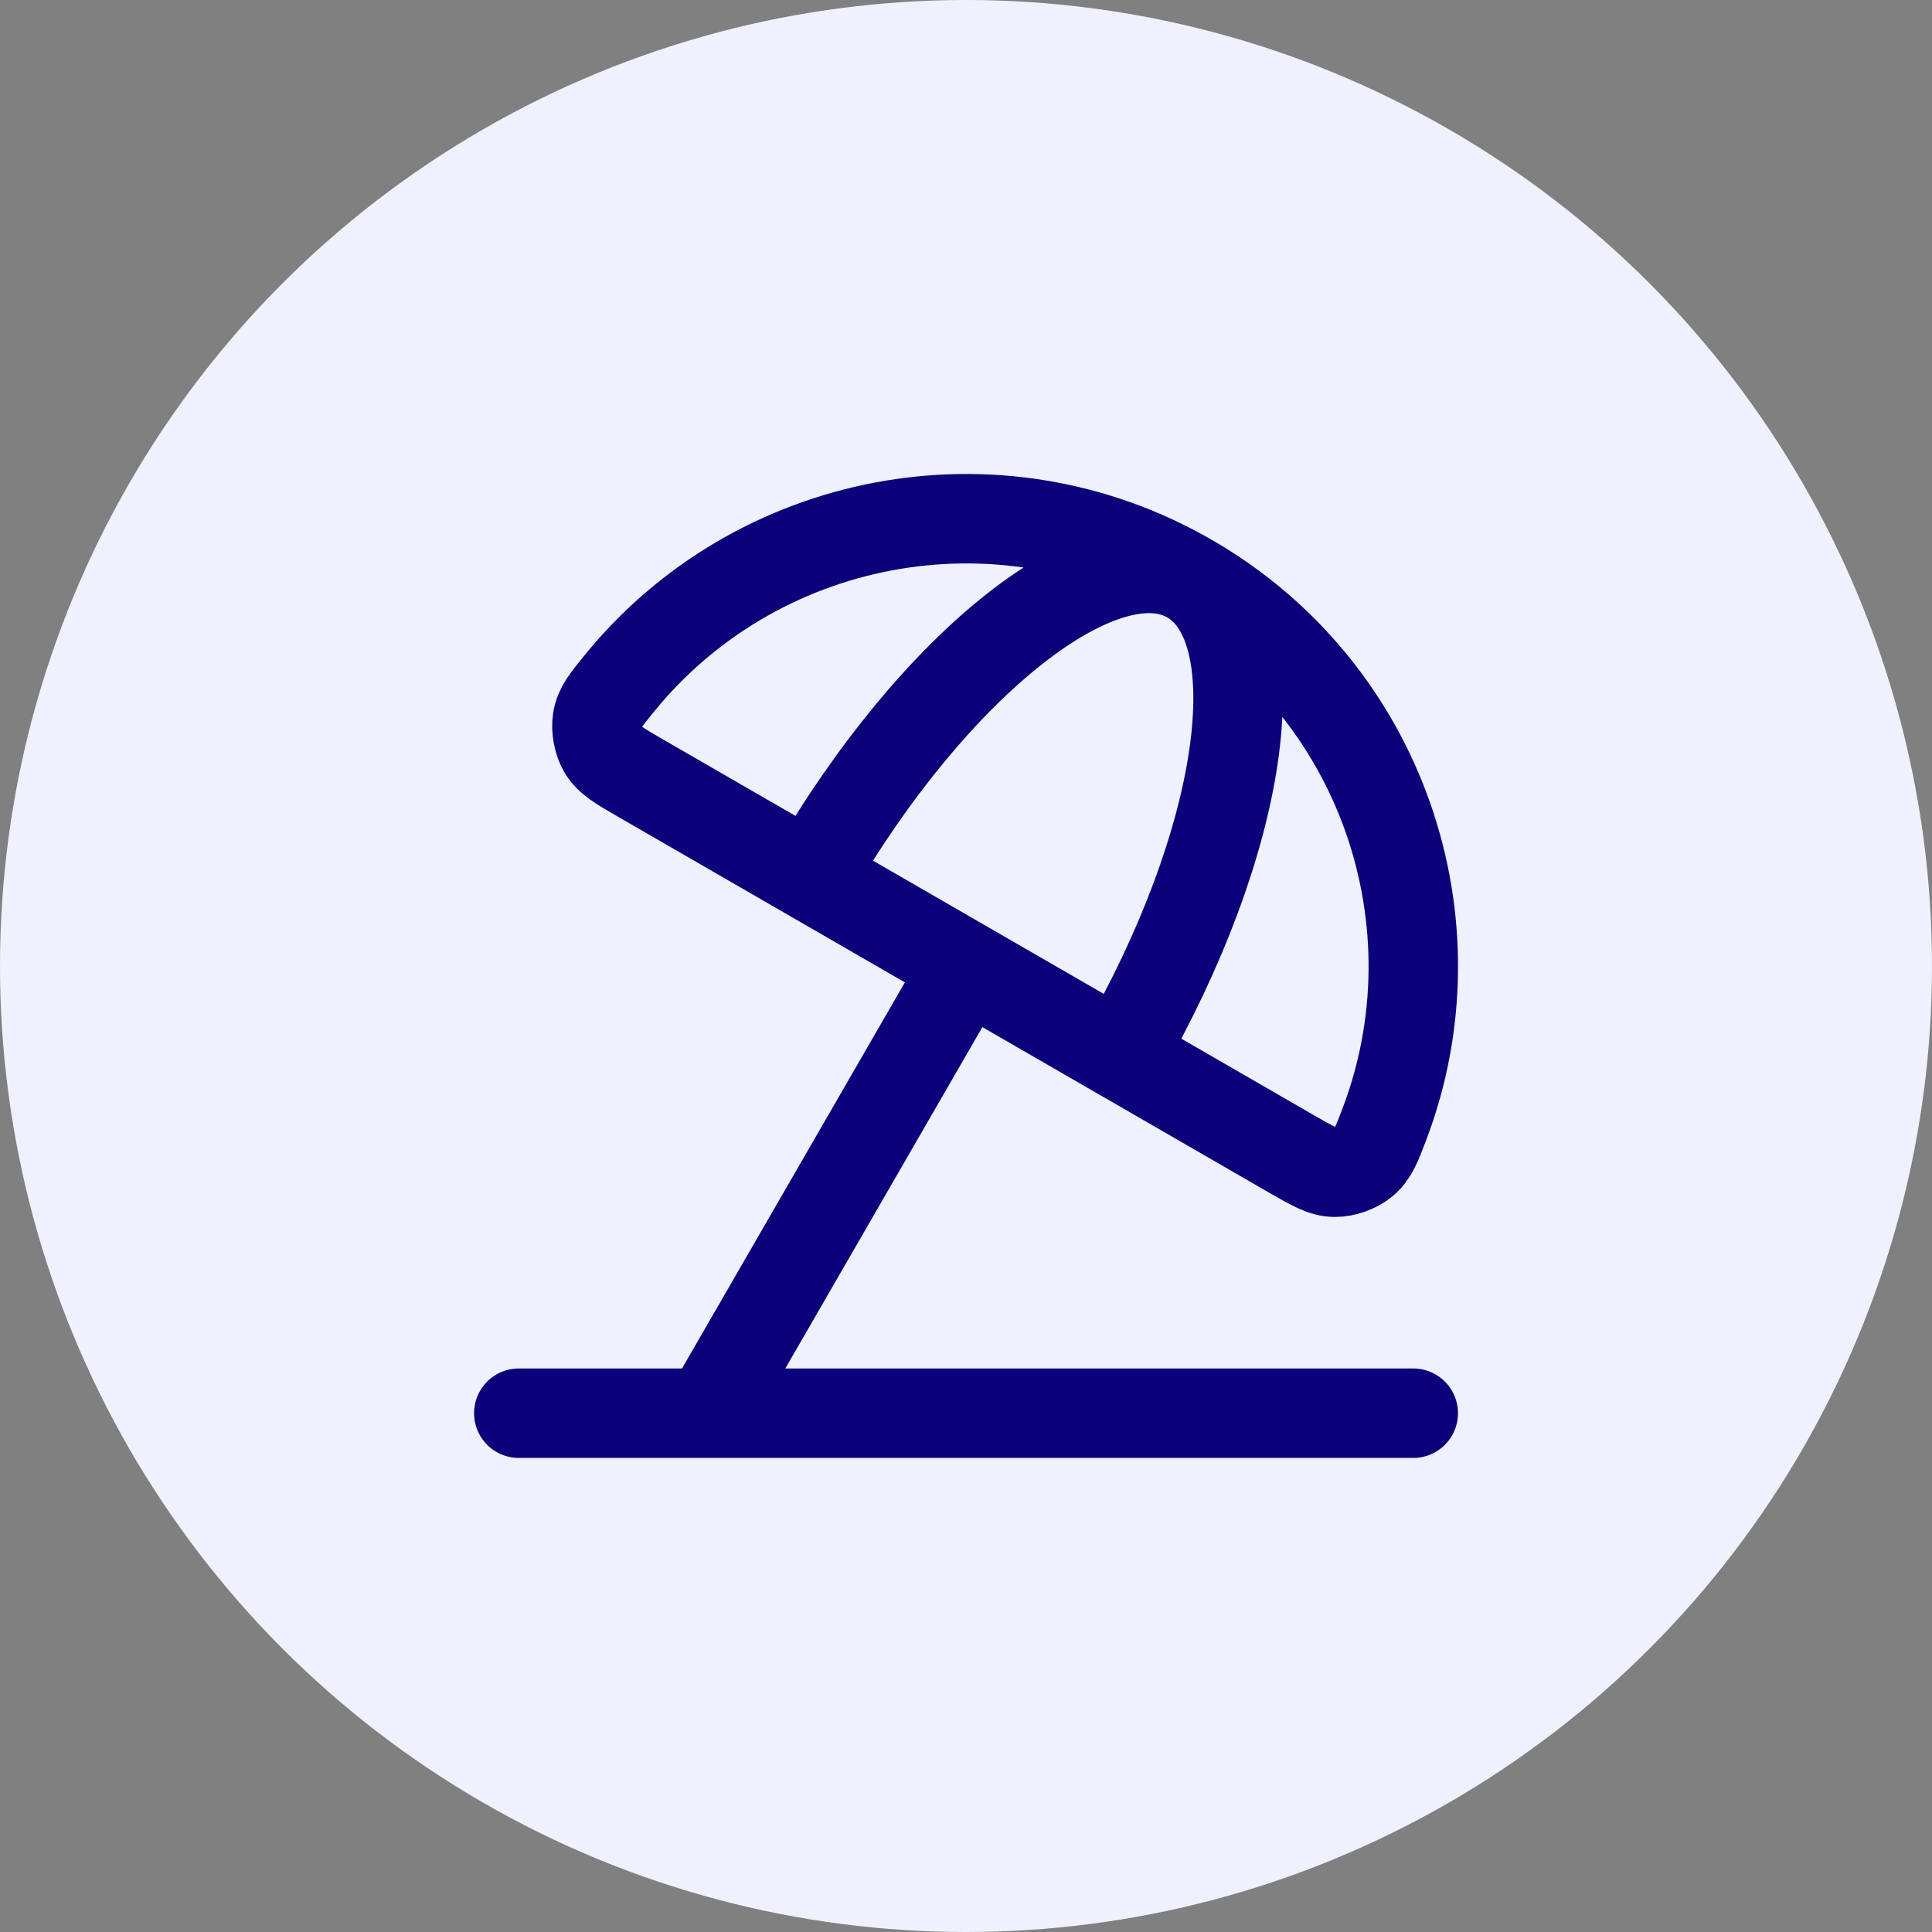 <svg width="36" height="36" viewBox="0 0 36 36" fill="none" xmlns="http://www.w3.org/2000/svg">
<rect x="0" y="0" width="36" height="36" fill="#808080" stroke="none"/>
<g clip-path="url(#clip0_239_2972)">
<circle cx="18" cy="18" r="18" fill="#EFF1FF"/>
<g clip-path="url(#clip1_239_2972)">
<path d="M13.209 26.299L18 18M22.167 10.783C18.573 8.708 14.075 9.615 11.539 12.736C11.291 13.04 11.167 13.193 11.131 13.411C11.103 13.585 11.145 13.815 11.234 13.967C11.345 14.158 11.543 14.272 11.938 14.5L24.062 21.5C24.458 21.728 24.655 21.842 24.877 21.843C25.052 21.844 25.273 21.766 25.409 21.654C25.58 21.514 25.65 21.331 25.79 20.964C27.225 17.207 25.761 12.858 22.167 10.783ZM22.167 10.783C20.573 9.863 17.415 12.348 15.114 16.333M22.167 10.783C23.761 11.704 23.188 15.681 20.887 19.667M26.334 26.333H9.667" stroke="#0C017B" stroke-width="1.667" stroke-linecap="round" stroke-linejoin="round"/>
</g>
</g>
<defs>
<clipPath id="clip0_239_2972">
<rect width="36" height="36" fill="white"/>
</clipPath>
<clipPath id="clip1_239_2972">
<rect width="20" height="20" fill="white" transform="translate(8 8)"/>
</clipPath>
</defs>
</svg>
